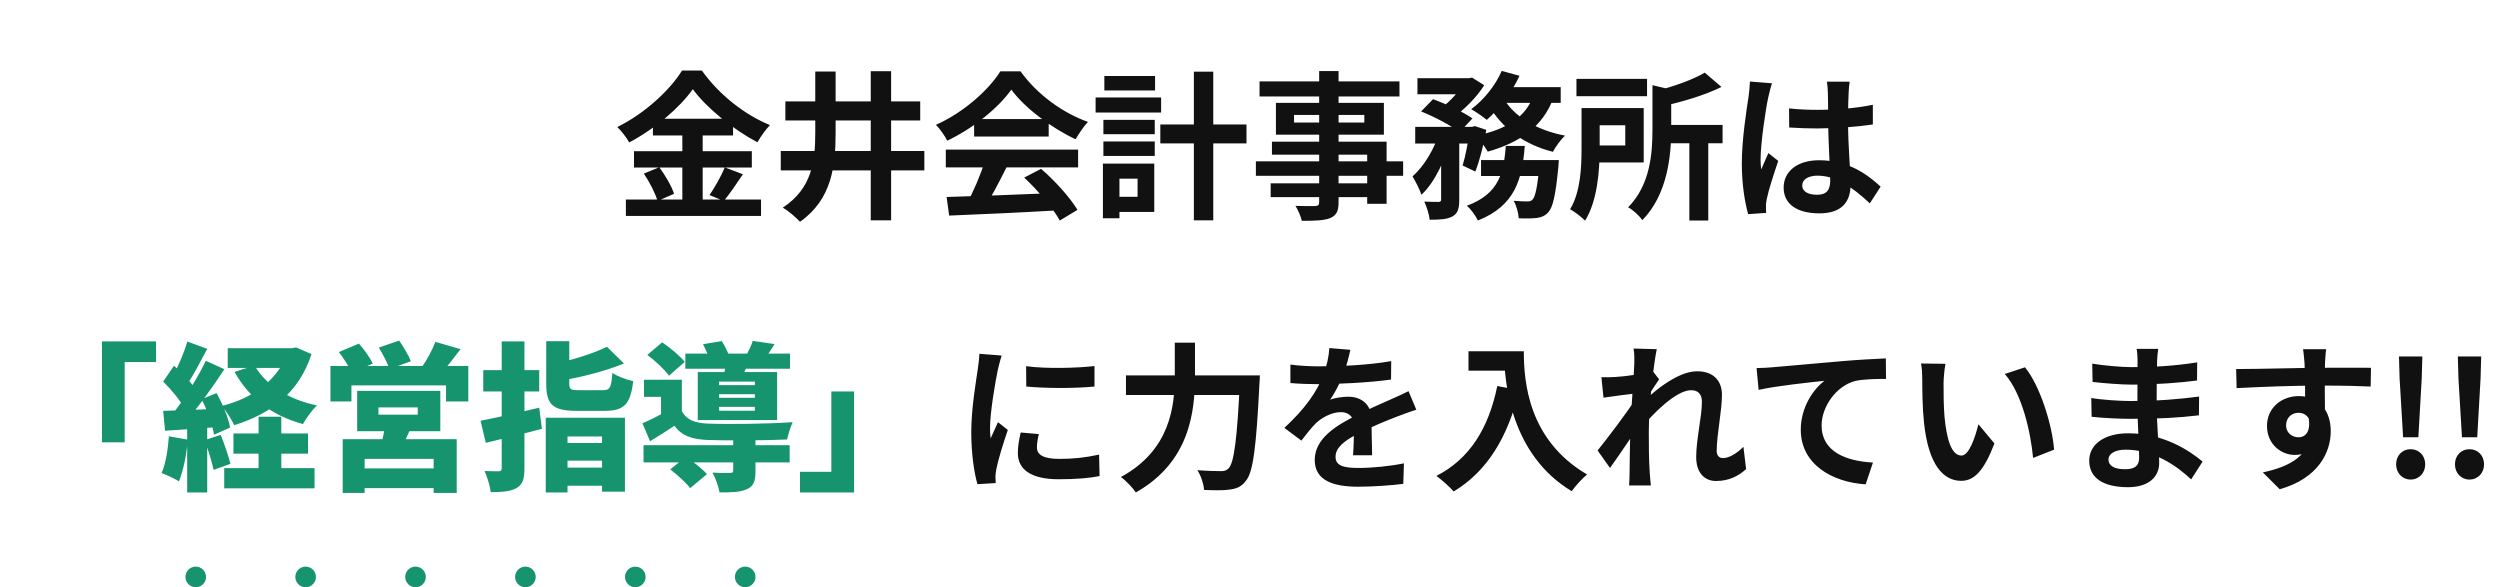 <svg width="728" height="171" viewBox="0 0 728 171" fill="none" xmlns="http://www.w3.org/2000/svg">
<path d="M201.751 25.967C197.908 31.384 190.823 37.45 183.23 41.478C182.535 40.182 180.961 38.145 179.757 36.987C187.721 33.097 195.176 26.152 198.603 20.549H204.391C209.391 27.587 216.846 33.422 224.209 36.431C222.866 37.82 221.569 39.719 220.551 41.432C213.466 37.681 205.733 31.43 201.751 25.967ZM190.129 34.579H213.466V39.441H190.129V34.579ZM184.619 44.025H218.93V48.794H184.619V44.025ZM182.257 58.102H221.616V62.871H182.257V58.102ZM198.695 36.524H204.622V60.463H198.695V36.524ZM187.49 50.554L191.981 48.702C193.741 51.063 195.593 54.258 196.287 56.435L191.472 58.518C190.87 56.388 189.157 53.008 187.49 50.554ZM211.058 48.748L216.337 50.739C214.438 53.564 212.401 56.574 210.78 58.518L206.613 56.805C208.095 54.629 210.04 51.249 211.058 48.748ZM237.405 20.827H243.332V38.561C243.332 48.239 242.267 58.055 232.96 64.584C231.849 63.334 229.487 61.343 227.959 60.463C236.525 54.814 237.405 46.85 237.405 38.515V20.827ZM253.565 20.734H259.492V64.167H253.565V20.734ZM227.357 43.979H269.17V49.628H227.357V43.979ZM228.7 29.532H267.966V35.089H228.7V29.532ZM275.652 57.361C283.941 57.129 296.813 56.666 308.482 56.157L308.296 61.25C296.952 61.898 284.728 62.454 276.393 62.778L275.652 57.361ZM275.421 43.562H313.945V48.748H275.421V43.562ZM283.663 34.672H305.379V39.765H283.663V34.672ZM286.765 46.942L293.109 48.702C290.932 53.054 288.432 57.87 286.348 60.972L281.486 59.352C283.385 55.972 285.608 50.832 286.765 46.942ZM298.248 51.712L303.157 49.165C307.324 52.73 311.63 57.592 313.76 61.111L308.621 64.214C306.676 60.695 302.231 55.416 298.248 51.712ZM294.498 26.106C290.747 31.384 283.524 37.311 275.837 40.969C275.189 39.626 273.707 37.543 272.55 36.339C280.468 32.866 287.876 26.244 291.303 20.781H297.183C302.092 27.587 309.454 32.866 316.816 35.505C315.474 36.894 314.223 38.885 313.205 40.552C306.259 37.311 298.434 31.477 294.498 26.106ZM337.885 36.246H362.981V41.756H337.885V36.246ZM347.655 20.873H353.304V64.167H347.655V20.873ZM321.308 34.903H336.264V39.071H321.308V34.903ZM321.586 22.123H336.357V26.337H321.586V22.123ZM321.308 41.201H336.264V45.414H321.308V41.201ZM319.039 28.374H338.116V32.773H319.039V28.374ZM323.855 47.637H336.125V61.713H323.855V57.314H331.263V52.036H323.855V47.637ZM321.169 47.637H325.985V63.565H321.169V47.637ZM384.142 20.688H389.791V58.889C389.791 61.621 389.097 62.732 387.337 63.519C385.531 64.214 383.031 64.306 379.095 64.306C378.817 63.01 377.937 61.065 377.243 59.954C379.465 60.046 382.197 60 382.985 60C383.864 59.954 384.142 59.676 384.142 58.889V20.688ZM366.778 23.698H407.526V28.097H366.778V23.698ZM376.826 33.468V35.691H397.292V33.468H376.826ZM371.548 29.949H402.988V39.21H371.548V29.949ZM370.39 41.247H403.775V59.352H398.126V45.044H370.39V41.247ZM365.713 46.989H408.591V51.202H365.713V46.989ZM370.02 53.379H401.136V57.407H370.02V53.379ZM412.758 22.772H427.946V27.448H412.758V22.772ZM431.28 46.618H450.125V51.249H431.28V46.618ZM412.11 36.941H429.335V41.803H412.11V36.941ZM419.657 38.932H424.936V58.194C424.936 60.695 424.519 62.176 422.899 63.056C421.324 63.889 419.241 63.982 416.323 63.982C416.184 62.5 415.444 60.185 414.749 58.703C416.462 58.796 418.361 58.796 418.916 58.796C419.472 58.75 419.657 58.611 419.657 58.102V38.932ZM448.319 46.618H453.922C453.922 46.618 453.876 48.007 453.783 48.748C452.996 56.759 452.209 60.37 450.866 61.806C449.847 62.917 448.829 63.288 447.486 63.473C446.328 63.612 444.384 63.658 442.254 63.565C442.161 62.037 441.605 59.861 440.772 58.472C442.439 58.611 443.967 58.657 444.708 58.657C445.402 58.657 445.819 58.611 446.236 58.148C447.069 57.361 447.764 54.444 448.319 47.359V46.618ZM438.503 42.497H444.013C443.272 51.989 441.327 59.861 430.353 64.214C429.752 62.871 428.316 60.926 427.159 59.907C436.743 56.388 437.855 50.045 438.503 42.497ZM413.823 32.449L417.296 28.884C421.046 30.227 426.14 32.634 428.779 34.487L425.029 38.469C422.667 36.617 417.666 33.977 413.823 32.449ZM427.992 36.941H428.733L429.474 36.709L432.808 37.82C432.067 42.034 430.863 46.803 429.613 49.952L425.908 48.193C426.742 45.507 427.575 41.201 427.992 37.728V36.941ZM446.56 27.634L452.348 28.513C449.199 37.126 442.3 41.571 433.224 44.164C432.576 42.914 430.863 40.645 429.752 39.534C438.271 37.82 444.43 34.255 446.56 27.634ZM437.299 20.642L442.485 22.077C440.17 27.078 436.419 31.893 432.946 34.903C431.882 34.023 429.705 32.495 428.409 31.801C432.02 29.162 435.447 24.948 437.299 20.642ZM437.947 28.837C441.142 34.116 447.625 37.959 455.728 39.487C454.524 40.599 452.95 42.775 452.209 44.21C443.643 42.034 437.206 37.218 433.317 30.319L437.947 28.837ZM419.148 38.608L422.713 39.997C420.954 46.155 417.851 53.147 413.916 56.712C413.406 55.138 412.202 52.823 411.323 51.341C414.703 48.47 417.713 43.238 419.148 38.608ZM437.16 25.365H454.478V29.949H434.938L437.16 25.365ZM426.603 22.772H427.807L428.64 22.587L432.206 24.809C430.122 28.189 426.464 31.893 423.13 34.209C422.158 33.375 420.583 32.218 419.518 31.569C422.389 29.532 425.353 26.106 426.603 23.744V22.772ZM459.062 22.957H479.621V28.004H459.062V22.957ZM483.418 36.385H501.615V41.71H483.418V36.385ZM491.938 40.136H497.448V64.214H491.938V40.136ZM481.195 24.809L487.863 26.383C487.817 26.846 487.492 27.078 486.659 27.217V37.728C486.659 45.229 485.594 56.666 478.232 64.121C477.491 62.917 475.407 61.019 474.111 60.37C480.593 53.795 481.195 44.581 481.195 37.681V24.809ZM460.544 31.477H465.822V43.331C465.822 49.582 465.174 58.565 461.562 64.26C460.682 63.288 458.367 61.528 457.21 60.926C460.266 55.925 460.544 48.656 460.544 43.284V31.477ZM496.429 21.151L501.291 25.318C496.336 27.773 489.808 29.671 484.159 30.921C483.834 29.671 482.955 27.634 482.26 26.476C487.446 25.18 493.095 23.142 496.429 21.151ZM463.6 31.477H478.648V47.313H463.6V42.358H473.277V36.478H463.6V31.477ZM520.97 31.569C523.656 31.847 526.295 31.986 529.12 31.986C534.769 31.986 540.557 31.523 545.372 30.504V36.246C540.51 36.987 534.676 37.357 529.12 37.404C526.388 37.404 523.748 37.311 521.016 37.126L520.97 31.569ZM538.612 23.79C538.473 24.67 538.38 25.781 538.334 26.754C538.242 28.282 538.149 31.477 538.149 34.811C538.149 43.331 538.89 49.35 538.89 53.749C538.89 58.611 536.482 62.13 529.814 62.13C523.378 62.13 519.396 59.491 519.396 54.629C519.396 49.906 523.378 46.664 529.722 46.664C538.427 46.664 544.03 51.017 547.641 54.351L544.493 59.213C539.168 54.258 534.491 51.156 529.259 51.156C526.619 51.156 524.813 52.221 524.813 53.98C524.813 55.879 526.666 56.712 529.166 56.712C531.99 56.712 532.963 55.231 532.963 52.499C532.963 49.304 532.361 41.525 532.361 34.857C532.361 31.338 532.315 28.235 532.268 26.846C532.268 26.106 532.129 24.67 531.99 23.79H538.612ZM516.016 24.253C515.645 25.18 515.09 27.587 514.904 28.421C514.21 31.523 512.682 41.71 512.682 46.34C512.682 47.22 512.728 48.424 512.867 49.35C513.515 47.73 514.302 46.155 514.951 44.581L517.822 46.85C516.525 50.693 514.997 55.37 514.488 57.916C514.349 58.565 514.21 59.583 514.256 60.046C514.256 60.556 514.256 61.343 514.302 61.991L509.07 62.361C508.144 59.166 507.218 53.842 507.218 47.591C507.218 40.599 508.607 31.847 509.163 28.282C509.348 26.985 509.533 25.18 509.579 23.744L516.016 24.253ZM298.805 106.634C304.5 107.421 313.761 107.189 318.716 106.587V112.56C313.067 113.116 304.639 113.116 298.851 112.56L298.805 106.634ZM302.509 126.405C302.139 127.98 301.954 129.091 301.954 130.295C301.954 132.379 303.76 133.629 308.483 133.629C312.604 133.629 316.03 133.258 320.058 132.379L320.197 138.63C317.188 139.232 313.437 139.556 308.205 139.556C300.24 139.556 296.397 136.685 296.397 131.962C296.397 130.11 296.675 128.304 297.231 125.942L302.509 126.405ZM291.674 103.531C291.35 104.504 290.748 106.865 290.563 107.699C289.915 110.755 288.294 120.015 288.294 124.646C288.294 125.572 288.34 126.729 288.479 127.656C289.174 126.081 289.915 124.507 290.609 122.933L293.48 125.201C292.137 129.091 290.609 134.092 290.146 136.546C290.007 137.24 289.868 138.259 289.868 138.722C289.915 139.232 289.915 140.019 289.961 140.667L284.636 140.991C283.71 137.842 282.83 132.193 282.83 125.896C282.83 118.904 284.219 111.125 284.729 107.513C284.914 106.263 285.145 104.504 285.192 103.022L291.674 103.531ZM327.884 109.319H363.353V115.015H327.884V109.319ZM361.084 109.319H366.872C366.872 109.319 366.825 111.218 366.733 112.005C365.807 130.526 364.881 137.565 362.797 140.019C361.454 141.778 360.111 142.288 358.074 142.565C356.314 142.843 353.444 142.797 350.619 142.658C350.526 141.037 349.739 138.537 348.674 136.916C351.638 137.148 354.37 137.194 355.62 137.194C356.546 137.194 357.102 137.009 357.75 136.407C359.371 134.833 360.297 127.517 361.084 110.431V109.319ZM342.099 99.781H347.98V109.319C347.98 119.83 346.498 134.509 330.755 143.399C329.875 142.056 327.791 139.88 326.402 138.907C340.803 131.082 342.099 118.256 342.099 109.319V99.781ZM393.219 101.864C392.848 103.578 392.246 106.309 390.95 109.643C389.977 111.912 388.635 114.552 387.338 116.404C388.588 115.848 391.042 115.524 392.617 115.524C396.46 115.524 399.377 117.793 399.377 122.099C399.377 124.599 399.516 129.647 399.562 132.564H394.006C394.191 130.387 394.284 126.452 394.237 123.951C394.237 120.988 392.385 120.015 390.44 120.015C387.894 120.015 384.977 121.543 383.217 123.21C381.828 124.599 380.531 126.266 378.957 128.304L374.003 124.599C379.929 119.136 383.495 114.135 385.44 109.041C386.366 106.541 386.968 103.716 387.107 101.355L393.219 101.864ZM375.762 106.171C378.124 106.495 381.55 106.68 383.912 106.68C390.024 106.68 398.405 106.356 405.119 105.152L405.072 110.523C398.544 111.449 389.237 111.866 383.587 111.866C381.689 111.866 378.309 111.773 375.762 111.542V106.171ZM412.435 119.321C410.999 119.738 408.499 120.664 406.925 121.266C403.915 122.423 399.748 124.09 395.395 126.313C391.181 128.489 388.912 130.48 388.912 133.027C388.912 135.574 391.135 136.268 395.626 136.268C399.562 136.268 404.748 135.759 408.823 134.925L408.638 140.898C405.535 141.315 399.886 141.732 395.488 141.732C388.264 141.732 382.847 139.926 382.847 133.953C382.847 127.517 389.468 123.72 395.025 120.941C399.284 118.719 402.202 117.608 404.98 116.311C406.786 115.524 408.406 114.783 410.166 113.903L412.435 119.321ZM427.622 102.281H440.726V107.93H427.622V102.281ZM437.995 102.281H443.736C443.736 111.079 444.986 128.119 462.165 138.167C460.869 139.185 458.646 141.639 457.674 143.028C440.032 132.425 437.995 111.727 437.995 102.281ZM436.003 112.422L442.393 113.579C439.152 127.331 432.994 137.287 423.316 143.121C422.298 141.917 419.704 139.602 418.269 138.583C427.947 133.675 433.503 124.692 436.003 112.422ZM508.469 136.592C506.293 138.583 503.515 140.065 499.718 140.065C496.245 140.065 493.93 137.565 493.93 133.073C493.93 128.026 495.597 121.266 495.597 117.006C495.597 114.737 494.439 113.625 492.448 113.625C488.142 113.625 481.242 120.432 477.538 125.155L477.492 118.024C480.316 115.061 488.049 108.115 494.161 108.115C499.162 108.115 501.431 111.079 501.431 114.968C501.431 119.738 499.903 126.544 499.903 131.36C499.903 132.564 500.551 133.397 501.709 133.397C503.422 133.397 505.598 132.193 507.682 130.11L508.469 136.592ZM476.473 114.552C474.389 114.783 469.991 115.339 466.934 115.802L466.333 109.829C467.629 109.875 468.694 109.875 470.361 109.782C473.278 109.643 479.205 108.764 481.289 108.069L483.141 110.477C482.354 111.542 480.918 113.811 480.131 115.015L477.445 123.72C475.408 126.683 471.287 132.888 468.833 136.268L465.221 131.175C468.138 127.563 473.695 120.247 476.01 116.589L476.103 115.385L476.473 114.552ZM475.917 105.615C475.917 104.318 475.964 102.929 475.686 101.494L482.446 101.679C481.659 105.383 480.131 117.515 480.131 125.803C480.131 129.554 480.131 133.49 480.409 137.796C480.455 138.63 480.64 140.343 480.733 141.361H474.389C474.482 140.297 474.528 138.676 474.528 137.935C474.575 133.444 474.621 130.341 474.76 124.553C474.899 120.432 475.917 107.467 475.917 105.615ZM511.512 107.189C513.318 107.143 515.17 107.05 516.05 106.958C519.94 106.587 527.534 105.939 536.053 105.198C540.823 104.781 545.87 104.504 549.157 104.365L549.204 110.338C546.703 110.338 542.721 110.384 540.221 110.94C534.664 112.422 530.451 118.441 530.451 123.905C530.451 131.545 537.582 134.277 545.407 134.694L543.277 141.037C533.553 140.435 524.385 135.203 524.385 125.155C524.385 118.487 528.136 113.255 531.284 110.894C526.932 111.357 517.486 112.329 512.114 113.533L511.512 107.189ZM566.521 105.939C566.197 107.56 565.966 110.292 565.966 111.588C565.966 114.598 565.966 118.024 566.244 121.405C566.892 128.072 568.281 132.656 571.198 132.656C573.421 132.656 575.227 127.193 576.106 123.535L580.783 129.137C577.681 137.24 574.81 140.019 571.106 140.019C565.966 140.019 561.567 135.481 560.27 123.071C559.807 118.812 559.761 113.348 559.761 110.523C559.761 109.273 559.715 107.282 559.391 105.846L566.521 105.939ZM589.673 106.958C594.072 112.283 597.638 123.859 598.147 130.943L592.035 133.351C591.34 125.85 588.84 114.644 583.793 108.902L589.673 106.958ZM628.476 101.586C628.337 102.513 628.198 103.67 628.152 104.874C628.059 107.236 628.013 113.811 628.013 117.7C628.013 122.794 628.754 131.175 628.754 134.833C628.754 138.815 625.744 141.871 619.678 141.871C612.27 141.871 608.38 139.046 608.38 134.138C608.38 129.461 612.686 126.174 619.771 126.174C629.958 126.174 637.552 131.175 641.395 134.416L638.061 139.602C633.662 135.435 626.948 130.943 619.03 130.943C615.789 130.943 613.983 132.193 613.983 133.814C613.983 135.574 615.604 136.639 618.799 136.639C621.253 136.639 622.92 135.944 622.92 133.258C622.92 130.48 622.41 122.192 622.41 117.7C622.41 113.255 622.457 107.374 622.457 104.735C622.457 103.902 622.364 102.466 622.179 101.586H628.476ZM609.26 105.893C612.548 106.448 617.872 106.911 620.697 106.911C626.994 106.911 633.06 106.587 639.821 105.522L639.774 110.801C635.051 111.449 627.689 112.005 620.743 112.005C617.78 112.005 612.409 111.588 609.353 111.218L609.26 105.893ZM608.982 115.894C612.038 116.45 617.687 116.774 620.141 116.774C628.708 116.774 634.681 116.218 640.376 115.478L640.33 120.941C633.94 121.682 628.893 121.96 620.095 121.96C617.363 121.96 612.131 121.729 609.075 121.358L608.982 115.894ZM677.373 101.679C677.234 102.466 677.095 104.92 677.049 105.661C676.91 108.717 677.003 118.163 677.049 121.868L671.261 119.923C671.261 117.052 671.261 108.162 671.076 105.708C670.937 103.855 670.752 102.281 670.659 101.679H677.373ZM651.165 107.467C658.064 107.467 670.288 107.097 676.076 107.097C680.799 107.097 687.838 107.05 690.431 107.097L690.338 112.56C687.467 112.422 682.744 112.283 675.938 112.283C667.51 112.283 658.296 112.653 651.304 113.024L651.165 107.467ZM676.262 121.173C676.262 128.721 673.483 132.471 668.159 132.471C664.593 132.471 660.148 129.647 660.148 123.998C660.148 118.765 664.408 115.339 669.409 115.339C675.521 115.339 678.716 119.83 678.716 125.572C678.716 131.638 675.15 139.278 663.852 142.473L658.944 137.565C666.816 135.851 672.974 132.749 672.974 124.646C672.974 121.636 671.353 120.201 669.316 120.201C667.51 120.201 665.704 121.451 665.704 123.905C665.704 125.989 667.418 127.331 669.316 127.331C671.492 127.331 673.391 125.479 671.909 119.969L676.262 121.173ZM699.784 127.331L698.765 110.245L698.58 103.809H705.387L705.202 110.245L704.229 127.331H699.784ZM701.96 139.648C699.552 139.648 697.747 137.75 697.747 135.203C697.747 132.656 699.552 130.804 701.96 130.804C704.414 130.804 706.22 132.656 706.22 135.203C706.22 137.75 704.414 139.648 701.96 139.648ZM716.922 127.331L715.903 110.245L715.718 103.809H722.525L722.339 110.245L721.367 127.331H716.922ZM719.098 139.648C716.69 139.648 714.885 137.75 714.885 135.203C714.885 132.656 716.69 130.804 719.098 130.804C721.552 130.804 723.358 132.656 723.358 135.203C723.358 137.75 721.552 139.648 719.098 139.648Z" fill="#111111"/>
<path d="M29.687 99.41H45.43V105.43H36.308V128.813H29.687V99.41ZM66.313 101.401H85.715V107.143H66.313V101.401ZM67.98 126.22H89.697V132.101H67.98V126.22ZM65.294 136.314H91.595V142.195H65.294V136.314ZM83.77 101.401H85.02L86.224 101.17L90.715 103.114C87.104 114.274 78.954 120.478 68.212 123.812C67.424 122.145 65.804 119.552 64.554 118.21C73.861 115.941 81.269 110.338 83.77 102.42V101.401ZM74.139 106.402C77.287 112.051 83.816 116.265 92.29 118.071C90.901 119.367 89.095 121.868 88.215 123.488C79.047 120.988 72.518 115.848 68.304 108.301L74.139 106.402ZM75.296 121.358H81.918V140.111H75.296V121.358ZM54.552 99.457L60.34 101.586C58.395 105.244 56.265 109.366 54.506 111.959L50.061 110.06C51.681 107.236 53.58 102.79 54.552 99.457ZM59.923 105.059L65.341 107.513C61.868 112.838 57.33 119.136 53.765 123.071L49.922 120.941C53.394 116.728 57.562 110.06 59.923 105.059ZM47.514 111.125L50.663 106.495C53.024 108.578 55.895 111.495 57.052 113.625L53.626 118.858C52.561 116.635 49.829 113.394 47.514 111.125ZM58.719 116.265L63.072 114.459C64.832 117.654 66.545 121.775 67.008 124.507L62.331 126.591C61.914 123.859 60.386 119.552 58.719 116.265ZM47.514 119.645C51.913 119.506 58.442 119.275 64.693 118.997L64.646 124.275C58.858 124.738 52.746 125.109 48.069 125.433L47.514 119.645ZM59.599 128.165L64.276 126.637C65.341 129.322 66.545 132.749 67.1 135.064L62.192 136.824C61.729 134.509 60.572 130.897 59.599 128.165ZM49.181 127.054L54.691 128.026C54.321 132.471 53.348 137.194 52.098 140.158C50.94 139.417 48.44 138.259 47.051 137.75C48.255 135.064 48.903 130.897 49.181 127.054ZM54.506 122.747H60.34V143.399H54.506V122.747ZM110.209 118.626V120.756H121.646V118.626H110.209ZM104.005 113.811H128.222V125.572H104.005V113.811ZM112.154 123.627L119.841 123.998C118.868 126.591 117.618 128.952 116.738 130.573L110.858 129.832C111.413 127.887 111.969 125.479 112.154 123.627ZM99.791 127.887H132.991V143.538H126.277V133.629H106.181V143.538H99.791V127.887ZM103.449 136.407H129.101V142.149H103.449V136.407ZM96.225 106.587H136.371V116.913H129.888V112.236H102.338V116.913H96.225V106.587ZM126.786 99.549L134.102 101.679C132.065 104.365 130.074 106.958 128.499 108.671L122.989 106.68C124.378 104.689 125.953 101.772 126.786 99.549ZM98.68 102.513L104.514 100.058C106.042 101.772 107.802 104.179 108.542 105.893L102.338 108.532C101.736 106.911 100.115 104.365 98.68 102.513ZM110.302 101.216L116.229 99.179C117.479 100.985 119.007 103.531 119.655 105.198L113.404 107.467C112.895 105.8 111.506 103.161 110.302 101.216ZM159.06 99.364H165.774V111.634C165.774 113.44 166.191 113.625 168.737 113.625C169.895 113.625 174.109 113.625 175.498 113.625C177.628 113.625 177.998 112.931 178.322 108.578C179.758 109.597 182.582 110.616 184.388 110.986C183.601 117.793 181.702 119.645 176.007 119.645C174.479 119.645 169.432 119.645 167.997 119.645C160.866 119.645 159.06 117.747 159.06 111.681V99.364ZM176.748 100.985L181.702 105.846C176.424 108.023 169.756 109.69 164.014 110.755C163.69 109.319 162.764 107.097 162.07 105.8C167.348 104.643 173.09 102.79 176.748 100.985ZM158.921 121.636H181.98V143.167H175.313V127.1H165.265V143.399H158.921V121.636ZM162.301 128.998H177.535V134.138H162.301V128.998ZM162.023 136.175H177.489V141.454H162.023V136.175ZM139.936 122.516C144.382 121.682 150.91 120.201 157.023 118.719L157.81 124.877C152.253 126.359 146.234 127.794 141.464 128.952L139.936 122.516ZM140.724 107.791H157.023V113.996H140.724V107.791ZM146.095 99.41H152.716V136.361C152.716 139.463 152.207 141.084 150.447 142.102C148.688 143.121 146.28 143.306 142.9 143.306C142.715 141.593 141.881 138.861 141.094 137.148C142.715 137.24 144.613 137.24 145.215 137.24C145.863 137.194 146.095 137.009 146.095 136.361V99.41ZM187.398 129.647H229.951V134.647H187.398V129.647ZM199.576 102.976H230.044V107.374H199.576V102.976ZM213.513 127.563H219.996V137.24C219.996 140.111 219.486 141.639 217.356 142.519C215.319 143.353 212.772 143.399 209.531 143.399C209.253 141.639 208.327 139.232 207.494 137.611C209.346 137.75 211.939 137.75 212.587 137.703C213.282 137.703 213.513 137.565 213.513 137.055V127.563ZM195.177 136.685L199.761 132.98C201.798 134.416 204.53 136.546 205.873 138.074L200.965 142.149C199.854 140.621 197.214 138.259 195.177 136.685ZM188.509 103.346L192.815 99.688C195.131 101.262 198.048 103.624 199.391 105.383L194.807 109.412C193.603 107.652 190.824 105.106 188.509 103.346ZM204.716 100.244L210.179 99.318C211.059 100.707 212.032 102.605 212.402 103.948L206.66 104.967C206.336 103.716 205.503 101.725 204.716 100.244ZM209.392 114.783V115.848H219.811V114.783H209.392ZM209.392 118.487V119.599H219.811V118.487H209.392ZM209.392 111.125V112.144H219.811V111.125H209.392ZM203.188 108.347H226.293V122.331H203.188V108.347ZM198.557 110.569V121.96H192.491V115.57H187.537V110.569H198.557ZM211.476 104.874L218.144 105.244C217.403 107.004 216.708 108.393 216.199 109.504L210.874 108.856C211.152 107.513 211.43 105.985 211.476 104.874ZM219.209 99.271L225.552 100.197C224.441 102.049 223.376 103.531 222.589 104.643L217.218 103.67C217.958 102.327 218.792 100.568 219.209 99.271ZM198.557 119.738C199.9 122.238 202.354 123.21 206.105 123.349C211.893 123.581 224.071 123.442 230.831 122.933C230.275 124.136 229.488 126.498 229.21 127.98C223.098 128.257 211.985 128.35 206.105 128.119C201.521 127.933 198.603 126.961 196.381 123.998C194.205 125.479 191.936 126.868 189.296 128.489L187.074 123.257C189.25 122.331 191.843 121.034 194.112 119.738H198.557ZM248.704 143.399H232.961V137.379H242.083V113.996H248.704V143.399Z" fill="#15946D"/>
<circle cx="57" cy="168" r="3" fill="#15946D"/>
<circle cx="89" cy="168" r="3" fill="#15946D"/>
<circle cx="121" cy="168" r="3" fill="#15946D"/>
<circle cx="153" cy="168" r="3" fill="#15946D"/>
<circle cx="185" cy="168" r="3" fill="#15946D"/>
<circle cx="217" cy="168" r="3" fill="#15946D"/>
</svg>
